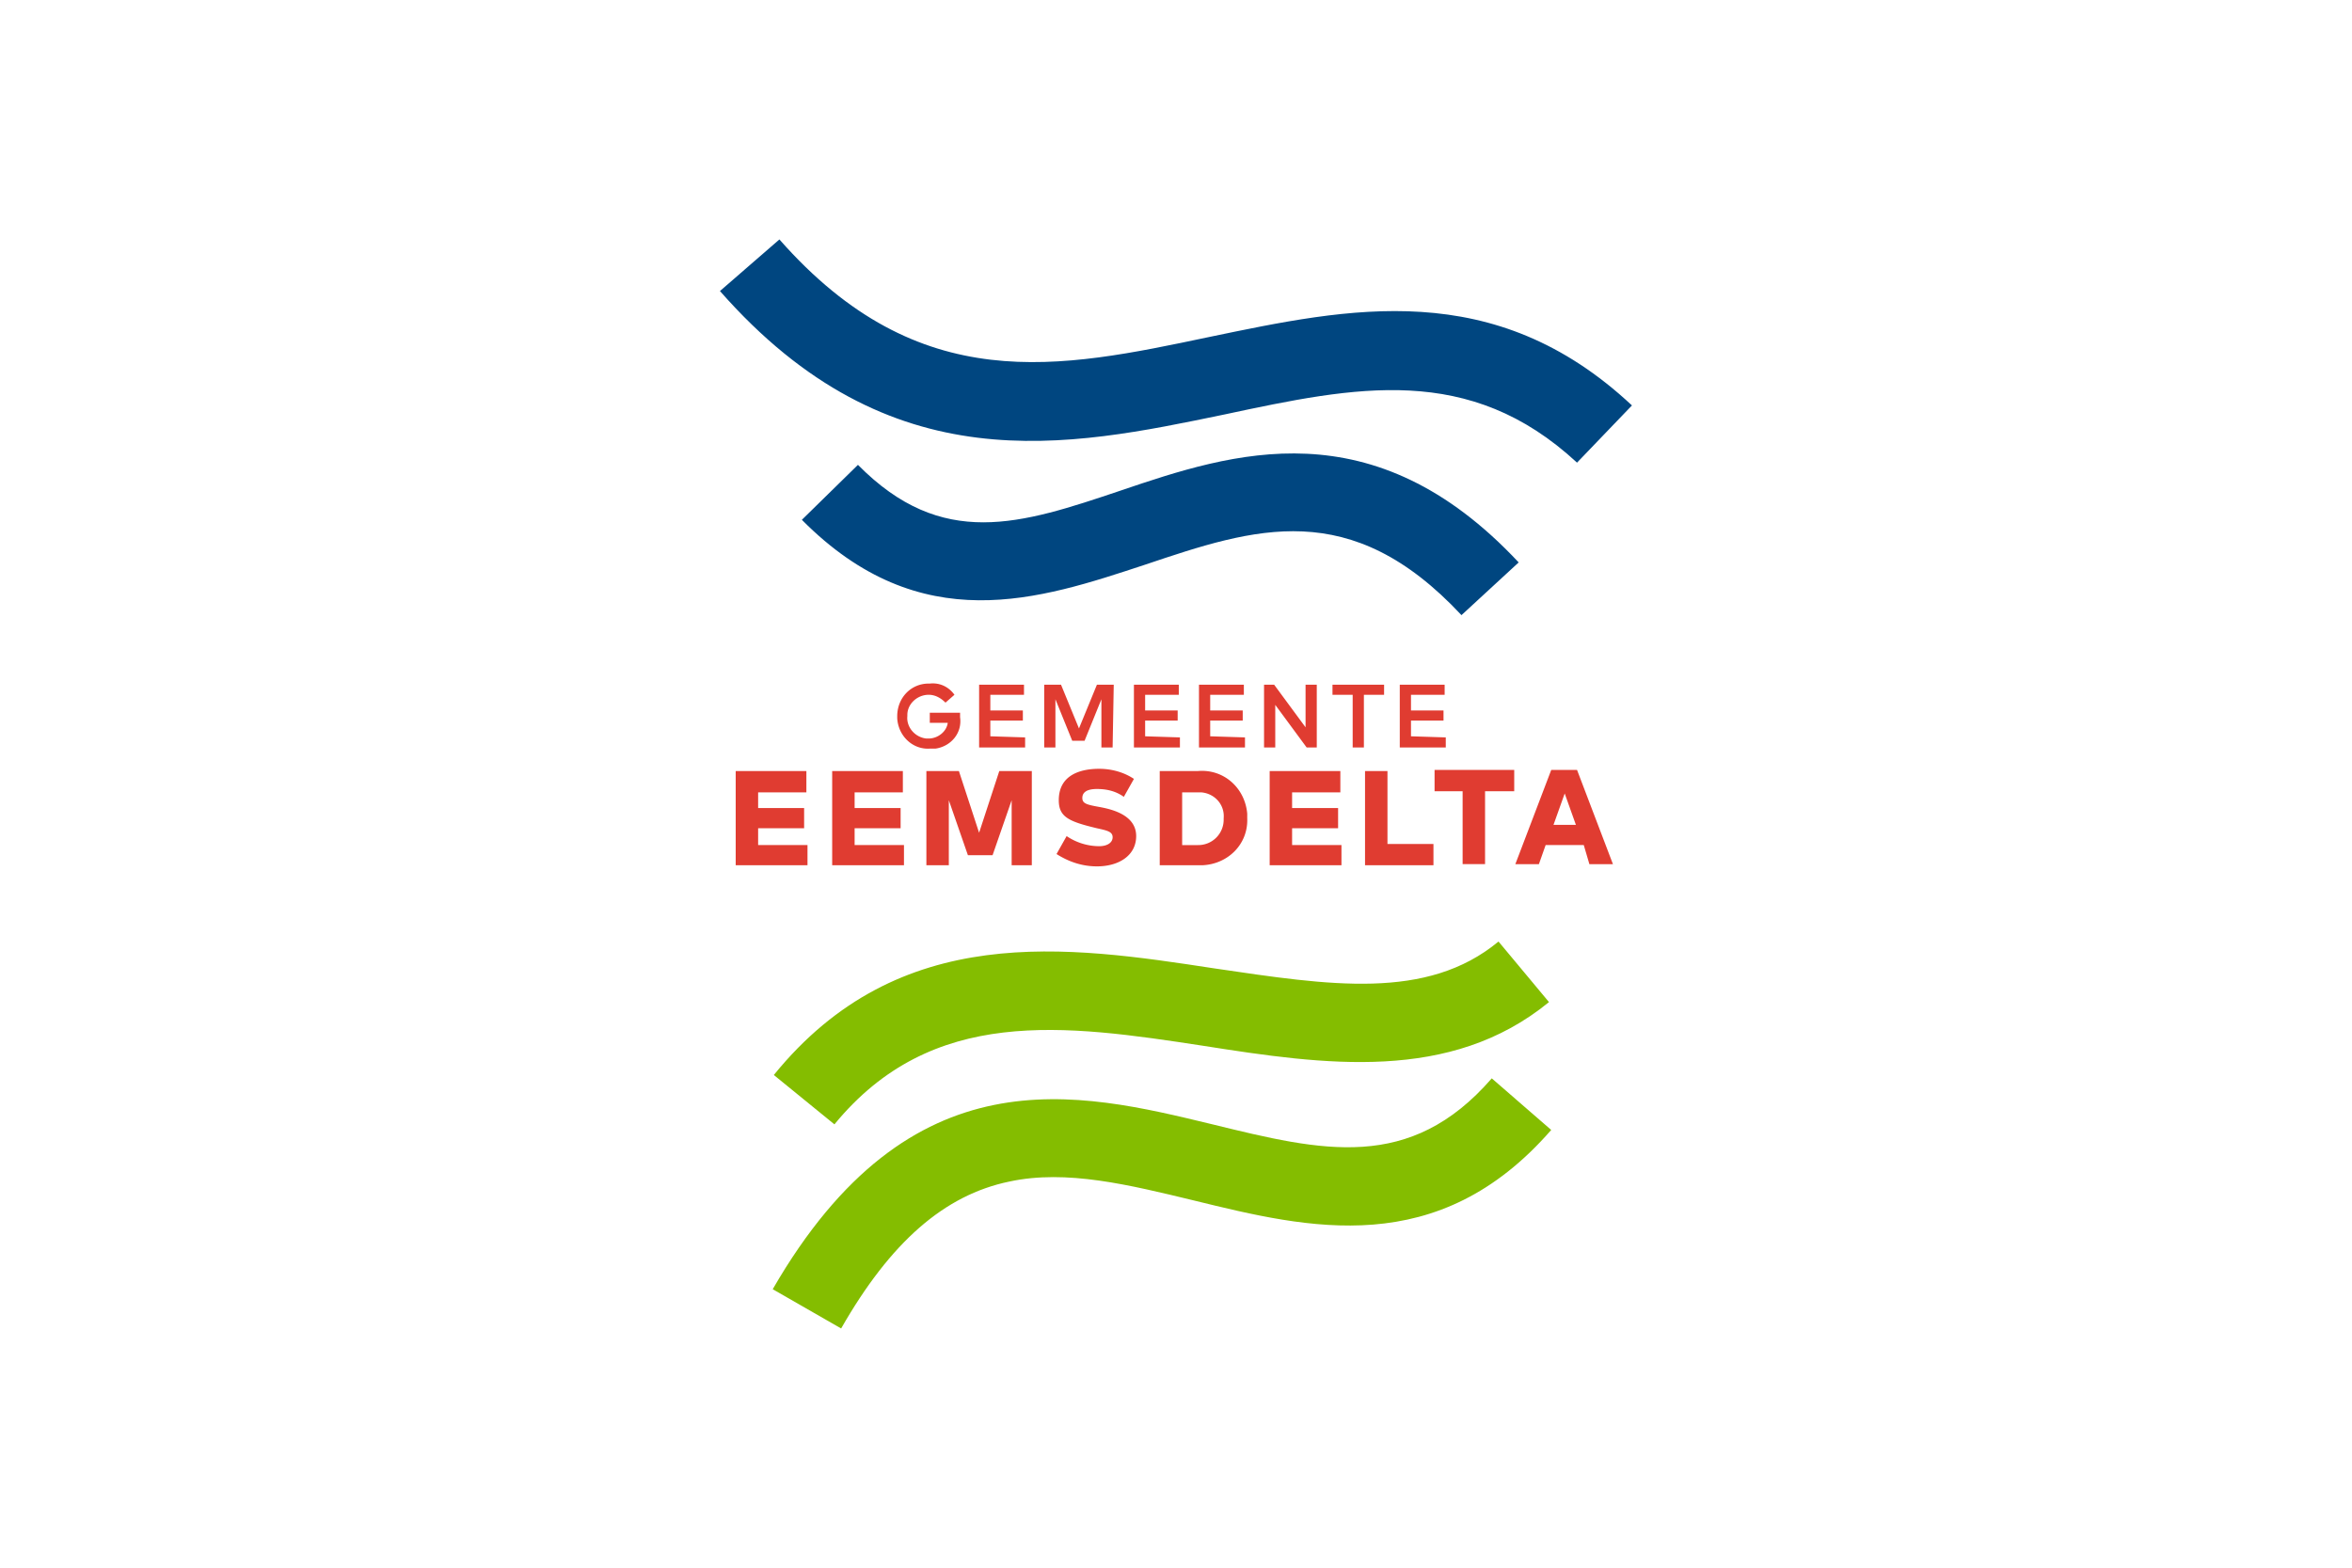 <?xml version="1.0" encoding="UTF-8" standalone="no"?>
<svg
   width="900"
   height="600"
   version="1.1"
   id="svg32"
   sodipodi:docname="Flag_of_Eemsdelta.svg"
   xml:space="preserve"
   inkscape:version="1.2.2 (b0a8486, 2022-12-01)"
   xmlns:inkscape="http://www.inkscape.org/namespaces/inkscape"
   xmlns:sodipodi="http://sodipodi.sourceforge.net/DTD/sodipodi-0.dtd"
   xmlns="http://www.w3.org/2000/svg"
   xmlns:svg="http://www.w3.org/2000/svg"><defs
     id="defs36" /><sodipodi:namedview
     id="namedview34"
     pagecolor="#ffffff"
     bordercolor="#000000"
     borderopacity="0.25"
     inkscape:showpageshadow="2"
     inkscape:pageopacity="0.0"
     inkscape:pagecheckerboard="0"
     inkscape:deskcolor="#d1d1d1"
     showgrid="false"
     inkscape:zoom="0.21402223"
     inkscape:cx="119.1465"
     inkscape:cy="546.67218"
     inkscape:window-width="1440"
     inkscape:window-height="900"
     inkscape:window-x="0"
     inkscape:window-y="0"
     inkscape:window-maximized="0"
     inkscape:current-layer="svg32" /><rect
     fill="#fff"
     height="600"
     width="900"
     id="rect28" /><g
     transform="matrix(1.319,0,0,1.319,402.58,419.325)"
     stroke-width="10.286"
     id="g329"><path
       d="M -61.195,67.565 -81.046,56.175 C -41.018,-13.144 7.47,-1.104 46.524,8.337 78.419,16.147 103.803,22.331 127.557,-5.007 L 144.804,9.964 C 111.936,47.715 74.508,38.602 41.314,30.468 22.44,25.911 4.213,21.354 -12.385,24.934 c -18.87,3.903 -34.494,17.574 -48.812,42.632"
       fill="#84bd00"
       role="presentation"
       id="path319"
       style="stroke-width:19.144" /><path
       d="m -63.148,8.336 -17.574,-14.321 c 36.448,-44.912 85.267,-37.425 127.9,-30.918 33.195,4.88 61.509,9.437 82.336,-7.81 l 14.644,17.574 c -28.638,23.431 -65.089,18.224 -100.23,12.694 -40.355,-6.184 -78.756,-11.717 -107.07,22.781"
       fill="#84bd00"
       role="presentation"
       id="path321"
       style="stroke-width:19.144" /><path
       d="m 154.25,-72.701 h -11.064 l -1.954,5.534 h -6.833 l 10.414,-27.338 h 7.484 l 10.414,27.338 h -6.833 z m -2.28,-5.857 -3.253,-9.114 -3.253,9.114 z m -17.897,-9.764 h -8.46 v 21.154 h -6.51 v -21.154 h -8.137 v -6.184 h 23.108 z m -23.431,15.297 v 6.184 h -19.851 v -27.338 h 6.51 v 21.154 z m -26.688,0 v 6.184 h -20.827 v -27.338 h 20.504 v 6.184 h -13.997 v 4.557 h 13.344 v 5.857 h -13.344 v 4.88 h 14.321 z m -27.338,-7.487 c 0.327,7.484 -5.534,13.344 -13.017,13.667 h -12.367 v -27.338 h 11.064 c 7.484,-0.65 13.667,4.88 14.321,12.367 z m -6.833,0 c 0.327,-3.907 -2.603,-7.16 -6.51,-7.484 h -5.534 v 15.297 h 4.557 a 7.361,7.361 0 0 0 7.484,-7.484 z m -48.492,10.414 2.93,-5.207 a 16.956,16.956 0 0 0 9.437,2.93 c 2.277,0 3.907,-0.977 3.907,-2.603 0,-1.627 -1.627,-1.954 -4.557,-2.603 -8.137,-1.954 -11.064,-3.253 -11.064,-8.137 0,-7.484 6.51,-9.114 11.717,-9.114 3.58,0 7.16,0.977 10.087,2.93 l -2.93,5.207 c -2.277,-1.627 -4.88,-2.277 -7.81,-2.277 -2.93,0 -4.23,0.977 -4.23,2.603 0,1.627 1.304,1.954 4.88,2.603 3.58,0.65 10.74,2.277 10.74,8.46 0,5.534 -4.88,8.787 -11.39,8.787 -4.23,0 -8.137,-1.3 -11.717,-3.58 z m -6.507,3.257 h -6.51 v -18.874 l -5.534,15.947 h -7.16 l -5.534,-15.947 v 18.874 h -6.51 v -27.338 h 9.437 l 5.857,17.901 5.857,-17.901 h 9.437 v 27.338 z m -37.751,-6.184 v 6.184 h -20.827 v -27.338 h 20.504 v 6.184 h -13.994 v 4.557 h 13.344 v 5.857 h -13.344 v 4.88 h 14.321 v -0.323 z m -27.988,0 v 6.184 h -20.827 v -27.338 h 20.504 v 6.184 h -13.997 v 4.557 h 13.344 v 5.857 h -13.344 v 4.88 h 14.321 z m 185.17,-30.918 v 2.93 h -13.344 v -18.224 h 13.017 v 2.93 h -9.764 v 4.557 h 9.437 v 2.93 h -9.437 v 4.557 z m -17.897,-12.367 h -5.857 v 15.297 h -3.253 v -15.297 h -5.857 v -2.93 h 14.971 z m -19.527,-2.93 v 18.224 h -2.93 l -9.114,-12.367 v 12.367 h -3.253 v -18.224 h 2.93 l 9.114,12.367 v -12.367 z m -20.827,15.297 v 2.93 h -13.344 v -18.224 h 13.017 v 2.93 h -9.764 v 4.557 h 9.437 v 2.93 h -9.437 v 4.557 z m -18.874,0 v 2.93 h -13.344 v -18.224 h 13.017 v 2.93 h -9.764 v 4.557 h 9.437 v 2.93 h -9.437 v 4.557 z m -19.527,2.93 h -3.253 v -13.994 l -4.88,12.04 H 5.849 l -4.88,-12.04 v 13.994 h -3.253 v -18.224 h 4.88 l 5.207,12.694 5.207,-12.694 h 4.88 z m -25.384,-2.93 v 2.93 h -13.344 v -18.224 h 13.017 v 2.93 h -9.764 v 4.557 h 9.437 v 2.93 h -9.437 v 4.557 z m -27.665,3.253 c -4.88,0.327 -9.114,-3.58 -9.437,-8.787 v -0.65 c 0,-5.207 3.907,-9.437 9.114,-9.437 h 0.327 c 2.93,-0.327 5.534,0.977 7.16,3.253 l -2.603,2.277 c -1.304,-1.304 -2.93,-2.277 -4.88,-2.277 -3.253,0 -6.184,2.603 -6.184,5.857 v 0.327 c -0.327,3.253 2.277,6.184 5.534,6.51 h 0.65 c 2.603,0 5.207,-1.954 5.534,-4.557 h -5.207 v -2.93 h 8.787 v 1.304 c 0.65,4.557 -2.603,8.46 -7.16,9.114 z"
       fill="#e03c31"
       role="presentation"
       id="path323"
       style="stroke-width:19.144" /><path
       d="m 118.77,-139.42 c -32.218,-34.498 -59.882,-25.384 -91.773,-14.644 -30.591,10.087 -65.089,21.804 -99.584,-13.017 l 16.271,-15.947 c 24.408,24.734 47.188,17.247 76.153,7.484 32.545,-11.064 73.223,-24.408 115.53,20.827 z"
       fill="#004680"
       role="presentation"
       id="path325"
       style="stroke-width:19.144" /><path
       d="m 152.29,-183.67 c -31.241,-28.964 -64.112,-22.131 -102.19,-13.994 -45.562,9.437 -96.984,20.504 -146.45,-35.798 l 17.247,-14.971 c 40.682,46.212 81.36,37.425 124.64,28.314 40.682,-8.46 82.663,-17.574 122.69,19.851 z"
       fill="#004680"
       role="presentation"
       id="path327"
       style="stroke-width:19.144" /></g></svg>

